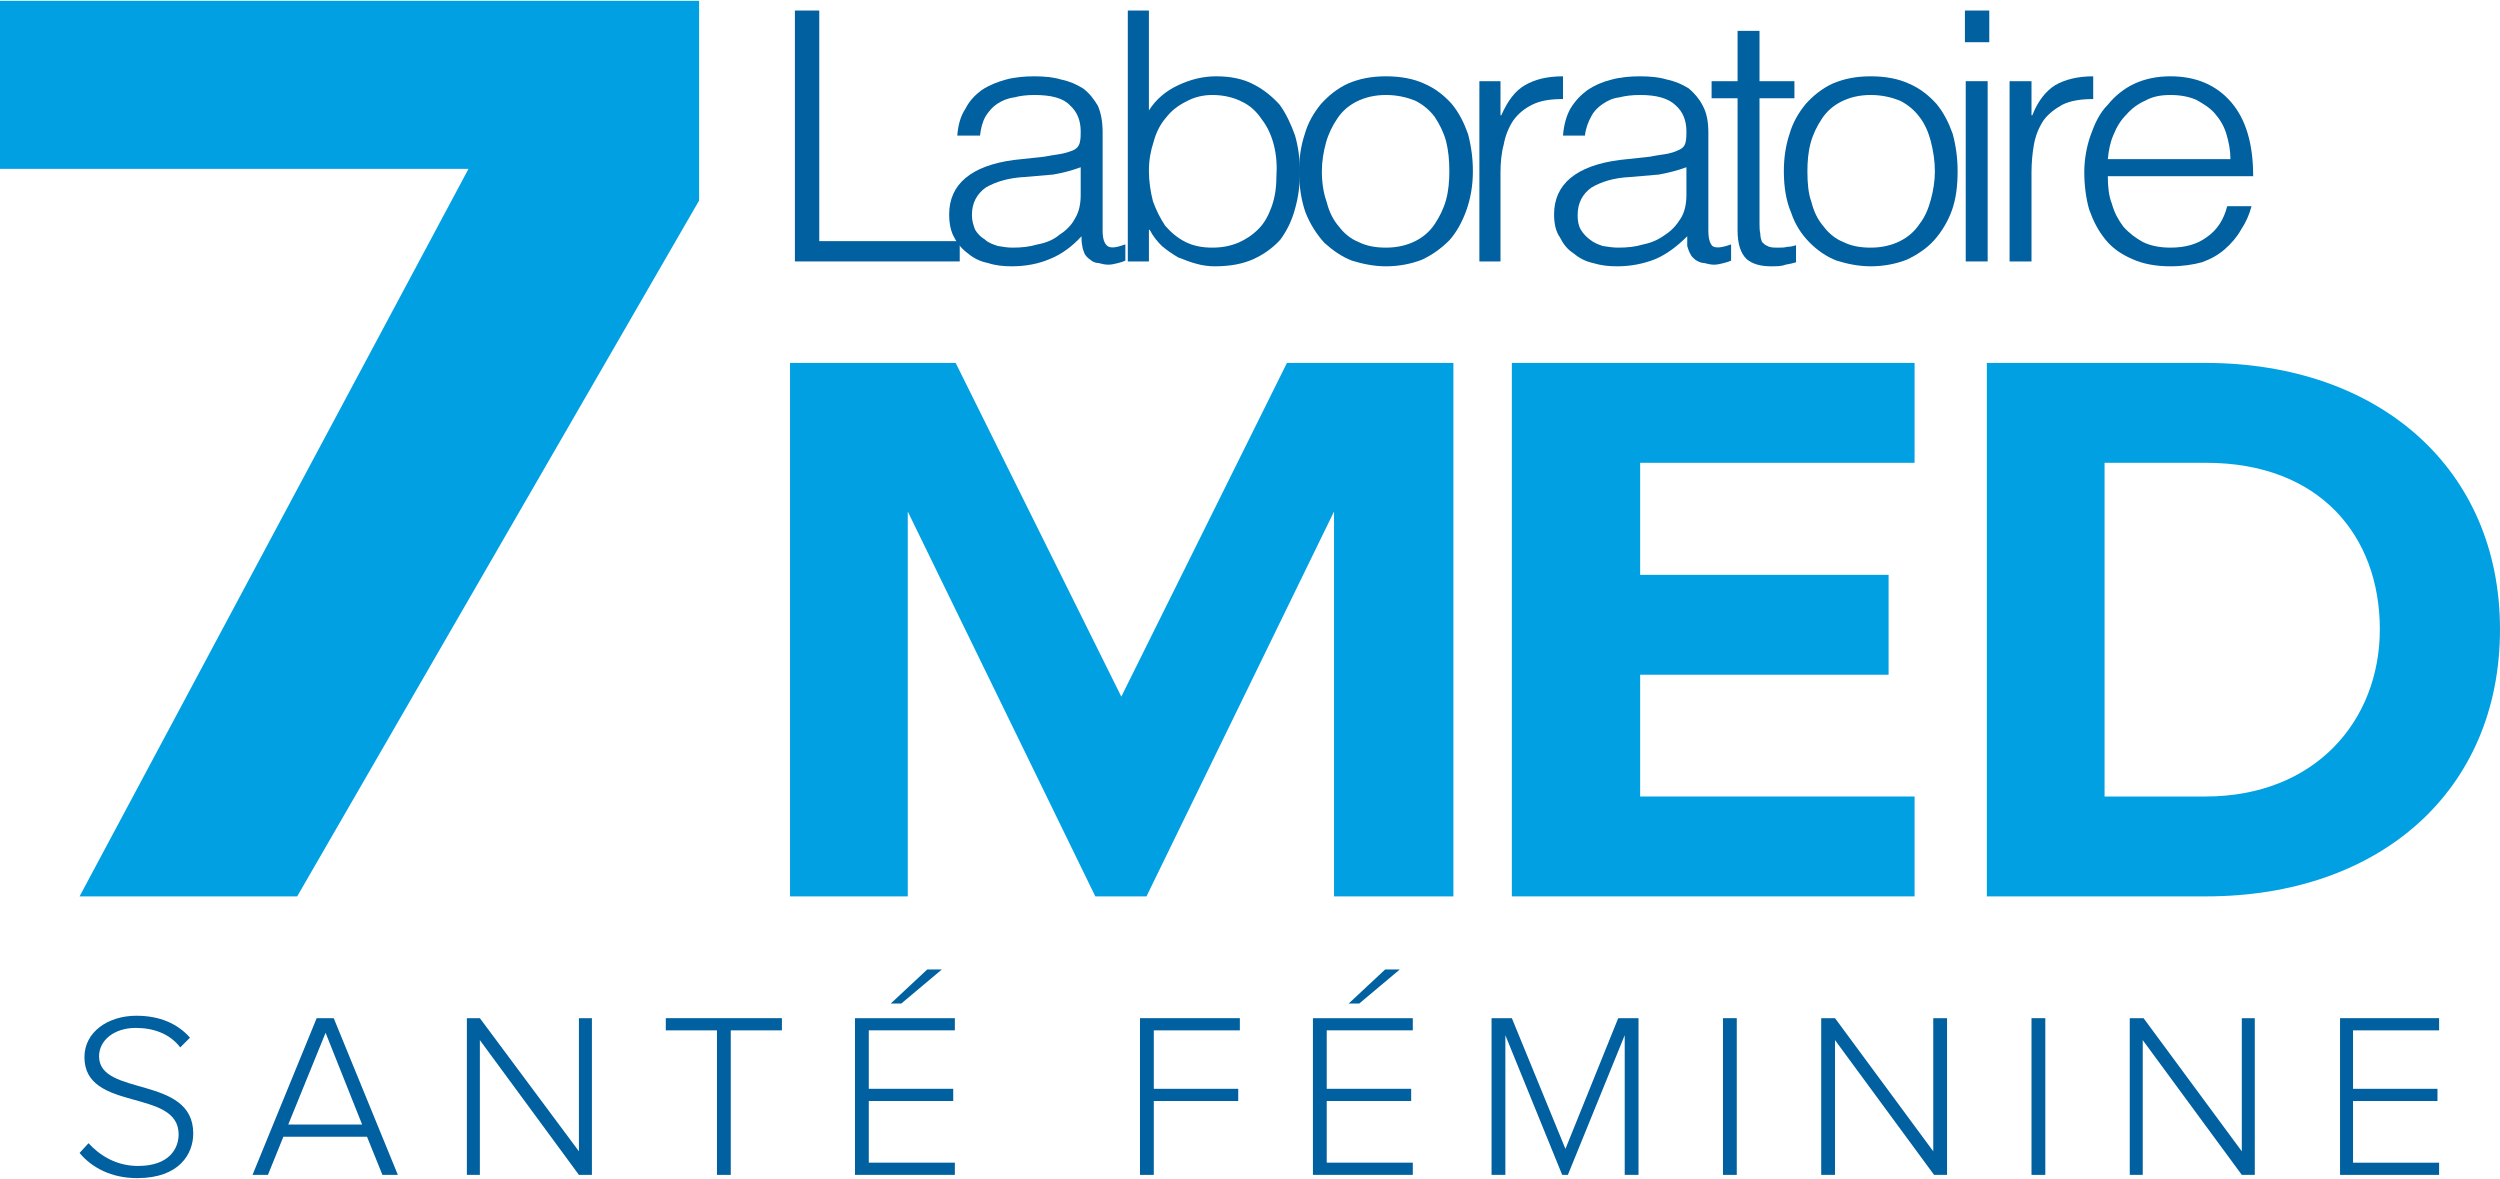 <?xml version="1.0" encoding="UTF-8"?>
<!DOCTYPE svg PUBLIC "-//W3C//DTD SVG 1.1//EN" "http://www.w3.org/Graphics/SVG/1.1/DTD/svg11.dtd">
<!-- Creator: CorelDRAW X7 -->
<svg xmlns="http://www.w3.org/2000/svg" xml:space="preserve" width="299px" height="141px" version="1.1" style="shape-rendering:geometricPrecision; text-rendering:geometricPrecision; image-rendering:optimizeQuality; fill-rule:evenodd; clip-rule:evenodd"
viewBox="0 0 3079 1450"
 xmlns:xlink="http://www.w3.org/1999/xlink">
 <defs>
  <style type="text/css">
   <![CDATA[
    .fil1 {fill:#0060A0;fill-rule:nonzero}
    .fil0 {fill:#00A0E3;fill-rule:nonzero}
   ]]>
  </style>
 </defs>
 <g id="Layer_x0020_1">
  <polygon class="fil0" points="1643,1103 1643,629 1412,1103 1349,1103 1118,629 1118,1103 973,1103 973,446 1177,446 1381,857 1585,446 1790,446 1790,1103 "/>
  <polygon class="fil0" points="1862,1103 1862,446 2358,446 2358,569 2020,569 2020,707 2326,707 2326,830 2020,830 2020,980 2358,980 2358,1103 "/>
  <path class="fil0" d="M2931 774c0,-115 -74,-205 -214,-205l-125 0 0 411 124 0c136,0 215,-94 215,-206zm-484 329l0 -657 269 0c215,0 363,131 363,328 0,199 -148,329 -362,329l-270 0z"/>
  <polygon class="fil1" points="979,321 979,12 1009,12 1009,296 1182,296 1182,321 "/>
  <path class="fil1" d="M1331 205c-11,4 -22,7 -34,9 -11,1 -23,2 -35,3 -20,1 -36,6 -48,13 -11,8 -17,19 -17,34 0,7 2,13 4,18 3,5 7,9 12,12 4,4 10,6 16,8 6,1 12,2 18,2 11,0 21,-1 31,-4 11,-2 20,-6 27,-12 8,-5 15,-12 19,-20 5,-8 7,-18 7,-29l0 -34zm-45 -13c5,-1 12,-2 18,-3 7,-1 13,-3 18,-5 4,-2 7,-5 8,-10 1,-4 1,-9 1,-13 0,-13 -4,-24 -13,-32 -8,-9 -23,-13 -44,-13 -9,0 -18,1 -25,3 -8,1 -15,4 -21,8 -6,4 -10,9 -14,15 -4,7 -6,15 -7,24l-28 0c1,-13 4,-24 10,-33 5,-10 12,-17 20,-23 9,-6 19,-10 30,-13 11,-3 23,-4 35,-4 12,0 23,1 33,4 10,2 19,6 27,11 8,6 13,13 18,21 4,9 6,20 6,33l0 121c0,10 2,16 6,19 4,3 11,2 22,-2l0 20c-2,1 -5,2 -9,3 -4,1 -8,2 -12,2 -4,0 -8,-1 -12,-2 -4,0 -8,-2 -10,-4 -3,-2 -5,-4 -7,-7 -1,-3 -3,-7 -3,-10 -1,-4 -1,-8 -1,-12 -11,12 -24,22 -39,28 -14,6 -30,9 -47,9 -10,0 -20,-1 -29,-4 -10,-2 -18,-6 -25,-12 -7,-5 -13,-12 -17,-20 -4,-7 -6,-17 -6,-28 0,-37 27,-60 80,-67l37 -4z"/>
  <path class="fil1" d="M1415 209c0,14 2,26 5,38 4,11 9,21 15,30 7,8 15,15 25,20 10,5 21,7 33,7 12,0 22,-2 32,-6 9,-4 17,-9 25,-17 7,-7 12,-16 16,-27 4,-11 6,-23 6,-37 1,-14 0,-27 -3,-39 -3,-12 -8,-23 -15,-32 -6,-9 -14,-17 -25,-22 -10,-5 -22,-8 -36,-8 -12,0 -23,3 -32,8 -10,5 -18,11 -25,20 -7,8 -12,18 -15,29 -4,12 -6,24 -6,36zm0 112l-26 0 0 -309 26 0 0 123c9,-14 21,-24 36,-31 15,-7 30,-11 47,-11 17,0 33,3 46,10 12,6 23,15 32,25 8,11 14,24 19,38 4,14 6,29 6,45 0,16 -2,31 -6,45 -4,15 -10,27 -18,38 -9,10 -20,18 -33,24 -13,6 -29,9 -48,9 -7,0 -15,-1 -22,-3 -8,-2 -15,-5 -23,-8 -7,-4 -14,-9 -20,-14 -6,-6 -11,-12 -15,-20l-1 0 0 39z"/>
  <path class="fil1" d="M1785 210c0,-13 -1,-25 -4,-37 -3,-11 -8,-21 -14,-30 -6,-8 -14,-15 -24,-20 -10,-4 -22,-7 -36,-7 -14,0 -26,3 -36,8 -10,5 -18,12 -24,21 -6,9 -11,19 -14,30 -3,11 -5,23 -5,35 0,14 2,27 6,38 3,12 8,22 15,30 6,8 14,15 24,19 10,5 21,7 34,7 14,0 26,-3 36,-8 10,-5 18,-12 24,-21 6,-9 11,-19 14,-30 3,-11 4,-23 4,-35zm-78 117c-15,0 -29,-3 -42,-7 -13,-5 -24,-13 -34,-22 -9,-10 -17,-22 -23,-37 -5,-14 -8,-31 -8,-51 0,-16 2,-31 7,-46 4,-14 11,-26 20,-37 9,-10 20,-19 33,-25 14,-6 29,-9 47,-9 18,0 34,3 47,9 14,6 25,15 34,25 9,11 15,23 20,37 4,15 6,30 6,46 0,18 -3,34 -8,48 -5,14 -12,27 -21,37 -10,10 -21,18 -34,24 -13,5 -28,8 -44,8z"/>
  <path class="fil1" d="M1848 321l-26 0 0 -222 26 0 0 42 1 0c8,-18 17,-30 29,-37 12,-7 27,-11 47,-11l0 28c-16,0 -28,2 -38,7 -10,5 -17,11 -23,19 -6,9 -10,19 -12,30 -3,11 -4,23 -4,35l0 109z"/>
  <path class="fil1" d="M2077 205c-11,4 -23,7 -34,9 -12,1 -23,2 -35,3 -21,1 -36,6 -48,13 -11,8 -17,19 -17,34 0,7 1,13 4,18 3,5 7,9 11,12 5,4 10,6 16,8 6,1 13,2 19,2 11,0 21,-1 31,-4 10,-2 19,-6 27,-12 8,-5 14,-12 19,-20 5,-8 7,-18 7,-29l0 -34zm-45 -13c5,-1 11,-2 18,-3 7,-1 13,-3 17,-5 5,-2 8,-5 9,-10 1,-4 1,-9 1,-13 0,-13 -4,-24 -13,-32 -9,-9 -24,-13 -44,-13 -10,0 -18,1 -26,3 -8,1 -14,4 -20,8 -6,4 -11,9 -14,15 -4,7 -7,15 -8,24l-27 0c1,-13 4,-24 9,-33 6,-10 13,-17 21,-23 9,-6 18,-10 30,-13 11,-3 23,-4 35,-4 12,0 23,1 33,4 10,2 19,6 27,11 7,6 13,13 17,21 5,9 7,20 7,33l0 121c0,10 2,16 5,19 4,3 12,2 23,-2l0 20c-2,1 -5,2 -9,3 -4,1 -8,2 -12,2 -4,0 -8,-1 -12,-2 -4,0 -8,-2 -11,-4 -2,-2 -5,-4 -6,-7 -2,-3 -3,-7 -4,-10 0,-4 0,-8 0,-12 -12,12 -25,22 -39,28 -15,6 -31,9 -47,9 -11,0 -20,-1 -30,-4 -9,-2 -17,-6 -24,-12 -8,-5 -13,-12 -17,-20 -5,-7 -7,-17 -7,-28 0,-37 27,-60 81,-67l37 -4z"/>
  <path class="fil1" d="M2212 322c-3,1 -7,2 -13,3 -5,2 -11,2 -18,2 -13,0 -23,-3 -30,-9 -7,-7 -11,-18 -11,-35l0 -163 -32 0 0 -21 32 0 0 -62 27 0 0 62 43 0 0 21 -43 0 0 153c0,5 0,10 1,14 0,4 1,7 2,10 2,2 4,4 7,5 3,2 8,2 13,2 4,0 8,0 11,-1 4,0 8,-1 11,-2l0 21z"/>
  <path class="fil1" d="M2383 210c0,-13 -2,-25 -5,-37 -3,-11 -7,-21 -14,-30 -6,-8 -14,-15 -24,-20 -10,-4 -22,-7 -36,-7 -14,0 -26,3 -36,8 -10,5 -18,12 -24,21 -6,9 -11,19 -14,30 -3,11 -4,23 -4,35 0,14 1,27 5,38 3,12 8,22 15,30 6,8 14,15 24,19 10,5 21,7 34,7 14,0 26,-3 36,-8 10,-5 18,-12 24,-21 7,-9 11,-19 14,-30 3,-11 5,-23 5,-35zm-79 117c-15,0 -29,-3 -42,-7 -13,-5 -24,-13 -33,-22 -10,-10 -18,-22 -23,-37 -6,-14 -9,-31 -9,-51 0,-16 2,-31 7,-46 4,-14 11,-26 20,-37 9,-10 20,-19 33,-25 14,-6 29,-9 47,-9 18,0 34,3 47,9 14,6 25,15 34,25 9,11 15,23 20,37 4,15 6,30 6,46 0,18 -2,34 -7,48 -5,14 -13,27 -22,37 -9,10 -21,18 -34,24 -13,5 -28,8 -44,8z"/>
  <path class="fil1" d="M2421 99l27 0 0 222 -27 0 0 -222zm-1 -87l30 0 0 39 -30 0 0 -39z"/>
  <path class="fil1" d="M2502 321l-27 0 0 -222 27 0 0 42 1 0c7,-18 17,-30 28,-37 12,-7 28,-11 47,-11l0 28c-15,0 -28,2 -38,7 -9,5 -17,11 -23,19 -6,9 -10,19 -12,30 -2,11 -3,23 -3,35l0 109z"/>
  <path class="fil1" d="M2747 195c0,-11 -2,-21 -5,-31 -3,-10 -8,-18 -14,-25 -6,-7 -14,-12 -23,-17 -9,-4 -20,-6 -32,-6 -12,0 -22,2 -31,7 -9,4 -17,10 -23,17 -7,7 -12,15 -16,25 -4,9 -6,19 -7,30l151 0zm-151 21c0,12 1,24 5,34 3,11 8,20 14,28 7,8 15,14 24,19 10,5 22,7 34,7 18,0 33,-4 45,-13 13,-9 21,-22 25,-38l30 0c-3,11 -7,20 -13,29 -5,9 -12,17 -20,24 -8,7 -17,12 -28,16 -11,3 -24,5 -39,5 -18,0 -34,-3 -47,-9 -14,-6 -25,-14 -33,-24 -9,-11 -15,-23 -20,-37 -4,-14 -6,-30 -6,-46 0,-16 3,-32 8,-46 5,-14 11,-27 21,-37 9,-11 20,-20 33,-26 13,-6 28,-9 44,-9 32,0 57,11 75,32 18,21 27,51 27,91l-179 0z"/>
  <path class="fil1" d="M98 1419l11 -12c13,14 33,28 61,28 39,0 50,-22 50,-39 0,-57 -116,-27 -116,-95 0,-31 29,-51 64,-51 29,0 51,10 66,27l-12 12c-13,-17 -33,-24 -55,-24 -26,0 -45,15 -45,35 0,50 116,23 116,95 0,25 -17,55 -69,55 -32,0 -56,-13 -71,-31z"/>
  <path class="fil1" d="M401 1271l-46 113 91 0 -45 -113zm70 175l-19 -47 -103 0 -19 47 -19 0 79 -193 21 0 79 193 -19 0z"/>
  <polygon class="fil1" points="713,1446 591,1280 591,1446 575,1446 575,1253 591,1253 713,1417 713,1253 729,1253 729,1446 "/>
  <polygon class="fil1" points="883,1446 883,1268 820,1268 820,1253 963,1253 963,1268 900,1268 900,1446 "/>
  <path class="fil1" d="M1110 1235l-13 0 45 -42 18 0 -50 42zm-57 211l0 -193 123 0 0 15 -106 0 0 72 104 0 0 15 -104 0 0 76 106 0 0 15 -123 0z"/>
  <polygon class="fil1" points="1404,1446 1404,1253 1527,1253 1527,1268 1421,1268 1421,1340 1525,1340 1525,1355 1421,1355 1421,1446 "/>
  <path class="fil1" d="M1674 1235l-13 0 45 -42 18 0 -50 42zm-57 211l0 -193 123 0 0 15 -106 0 0 72 104 0 0 15 -104 0 0 76 106 0 0 15 -123 0z"/>
  <polygon class="fil1" points="2001,1446 2001,1274 1931,1446 1924,1446 1854,1274 1854,1446 1837,1446 1837,1253 1862,1253 1928,1414 1993,1253 2018,1253 2018,1446 "/>
  <polygon class="fil1" points="2122,1253 2139,1253 2139,1446 2122,1446 "/>
  <polygon class="fil1" points="2382,1446 2260,1280 2260,1446 2243,1446 2243,1253 2260,1253 2381,1417 2381,1253 2398,1253 2398,1446 "/>
  <polygon class="fil1" points="2502,1253 2519,1253 2519,1446 2502,1446 "/>
  <polygon class="fil1" points="2761,1446 2639,1280 2639,1446 2623,1446 2623,1253 2640,1253 2761,1417 2761,1253 2777,1253 2777,1446 "/>
  <polygon class="fil1" points="2882,1446 2882,1253 3004,1253 3004,1268 2898,1268 2898,1340 3002,1340 3002,1355 2898,1355 2898,1431 3004,1431 3004,1446 "/>
  <polygon class="fil0" points="98,1103 577,207 0,207 0,0 861,0 861,246 366,1103 "/>
 </g>
</svg>
